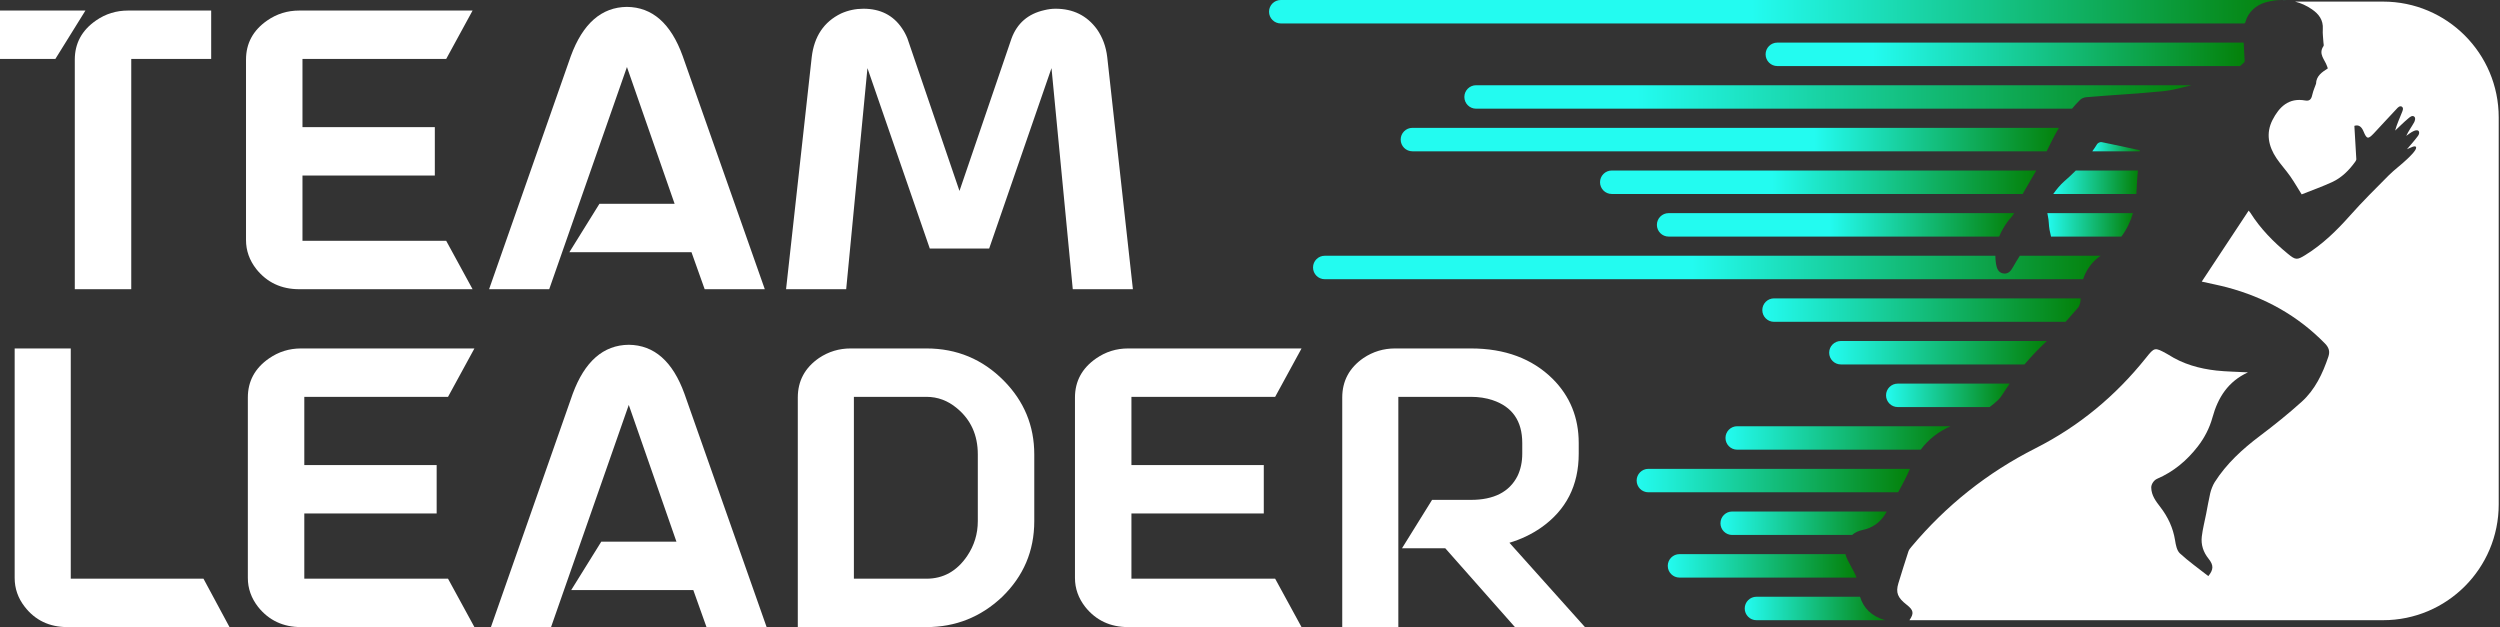 <?xml version="1.0" encoding="UTF-8"?> <svg xmlns="http://www.w3.org/2000/svg" width="598" height="150" viewBox="0 0 598 150" fill="none"><rect x="0" y="0" width="598" height="150" fill="#333333" stroke="none"/><path d="M31.396 69.177H17.89V14.277C17.89 10.36 19.586 7.232 22.977 4.893C25.257 3.315 27.8 2.525 30.607 2.525H50.514V14.102H31.396V69.177ZM20.434 2.525L13.242 14.102H0V2.525H20.434Z" fill="white"></path><path d="M72.351 41.99V57.6H106.729L113.043 69.177H71.562C67.294 69.177 63.874 67.569 61.301 64.353C59.664 62.248 58.846 59.939 58.846 57.425V14.277C58.846 10.36 60.541 7.232 63.932 4.893C66.212 3.315 68.756 2.525 71.562 2.525H113.043L106.729 14.102H72.351V30.414H104.01V41.99H72.351Z" fill="white"></path><path d="M165.399 60.319H136.196L143.387 48.743H161.365L149.965 16.031L131.372 69.177H116.99L136.547 13.4C139.411 5.624 143.884 1.707 149.965 1.648C156.045 1.707 160.488 5.624 163.295 13.4L182.939 69.177H168.557L165.399 60.319Z" fill="white"></path><path d="M251.519 16.294L236.611 59.442H222.404L207.495 16.294L202.408 69.177H188.026L194.165 13.663C194.749 8.694 197.088 5.215 201.18 3.227C202.876 2.467 204.659 2.087 206.53 2.087C210.564 2.087 213.634 3.636 215.738 6.735C216.265 7.495 216.703 8.314 217.054 9.191L229.507 45.673L241.96 9.191C243.305 5.566 245.907 3.315 249.765 2.438C250.701 2.204 251.607 2.087 252.484 2.087C256.694 2.087 259.997 3.724 262.394 6.998C263.739 8.927 264.557 11.149 264.85 13.663L270.989 69.177H256.606L251.519 16.294Z" fill="white"></path><path d="M16.926 138.424H48.673L54.899 150H16.137C11.81 150 8.39 148.363 5.876 145.089C4.297 143.043 3.508 140.762 3.508 138.248V83.349H16.926V138.424Z" fill="white"></path><path d="M72.79 122.813V138.424H107.168L113.482 150H72.001C67.733 150 64.312 148.392 61.74 145.177C60.103 143.072 59.284 140.762 59.284 138.248V95.1C59.284 91.183 60.98 88.055 64.371 85.717C66.651 84.138 69.194 83.349 72.001 83.349H113.482L107.168 94.925H72.79V111.237H104.449V122.813H72.79Z" fill="white"></path><path d="M165.838 141.142H136.634L143.826 129.566H161.804L150.403 96.855L131.811 150H117.428L136.985 94.224C139.85 86.448 144.323 82.53 150.403 82.472C156.483 82.53 160.927 86.448 163.733 94.224L183.378 150H168.995L165.838 141.142Z" fill="white"></path><path d="M233.892 124.655V108.694C233.892 104.075 232.226 100.392 228.893 97.644C226.73 95.831 224.304 94.925 221.614 94.925H204.25V138.424H221.614C225.648 138.424 228.893 136.611 231.349 132.986C233.044 130.472 233.892 127.695 233.892 124.655ZM190.832 95.1C190.832 91.125 192.528 87.968 195.919 85.629C198.199 84.109 200.713 83.349 203.461 83.349H221.614C228.864 83.349 235.032 85.921 240.119 91.066C244.971 95.978 247.398 101.853 247.398 108.694V124.655C247.398 131.788 244.825 137.839 239.68 142.809C234.594 147.603 228.572 150 221.614 150H190.832V95.1Z" fill="white"></path><path d="M270.638 122.813V138.424H305.016L311.33 150H269.848C265.58 150 262.16 148.392 259.588 145.177C257.951 143.072 257.132 140.762 257.132 138.248V95.1C257.132 91.183 258.828 88.055 262.219 85.717C264.499 84.138 267.042 83.349 269.848 83.349H311.33L305.016 94.925H270.638V111.237H302.297V122.813H270.638Z" fill="white"></path><path d="M334.482 94.925V150H321.064V95.1C321.064 91.125 322.76 87.968 326.151 85.629C328.431 84.109 330.945 83.349 333.693 83.349H351.847C359.973 83.349 366.492 85.775 371.403 90.628C375.554 94.779 377.63 99.895 377.63 105.975V108.518C377.63 116.119 374.619 122.024 368.597 126.234C366.317 127.812 363.803 129.011 361.055 129.829L379.121 150H362.37L345.708 131.145H335.359L342.551 119.569H351.847C357.342 119.569 361.055 117.668 362.984 113.868C363.744 112.29 364.124 110.506 364.124 108.518V105.975C364.124 100.713 361.757 97.293 357.021 95.714C355.442 95.188 353.718 94.925 351.847 94.925H334.482Z" fill="white"></path><path d="M597.692 28.085V120.651C597.692 135.95 585.309 148.35 570.035 148.35H456.741C457.863 146.705 457.739 145.955 456.084 144.661C453.907 142.969 453.42 141.754 454.089 139.53C454.871 136.975 455.665 134.433 456.493 131.902C456.629 131.482 456.946 131.119 457.23 130.777C465.505 120.901 475.389 113.045 486.86 107.244C497.277 101.977 506.017 94.723 513.294 85.63C515.357 83.042 515.402 83.031 518.315 84.63C518.44 84.688 518.554 84.755 518.667 84.834C522.181 87.093 526.092 88.183 530.172 88.637C532.62 88.898 535.081 88.921 537.71 89.068C532.938 91.259 530.524 95.108 529.22 99.864C528.529 102.373 527.316 104.723 525.717 106.789C523.099 110.164 519.933 112.828 515.975 114.531C515.224 114.854 514.56 115.816 514.576 116.635C514.613 118.496 515.676 119.896 516.728 121.253C518.554 123.626 519.8 126.236 520.276 129.245C520.446 130.323 520.694 131.675 521.42 132.355C523.551 134.32 525.954 136.01 528.232 137.804C529.501 136.237 529.524 135.193 528.29 133.649C527.021 132.071 526.443 130.289 526.669 128.336C526.885 126.508 527.361 124.714 527.712 122.909C528.02 121.257 528.328 119.606 528.688 117.967C528.859 117.193 529.331 115.999 529.757 115.331C532.58 110.899 536.397 107.412 540.588 104.256C544.023 101.668 547.389 98.965 550.586 96.082C553.77 93.198 555.584 89.361 556.945 85.32C557.364 84.07 557.081 83.14 556.129 82.163C549.577 75.466 541.711 71.129 532.71 68.733C530.818 68.234 528.879 67.859 526.658 67.36C530.455 61.605 534.139 56.043 537.88 50.377C538.062 50.616 538.208 50.764 538.321 50.945C540.725 54.747 543.842 57.904 547.299 60.742C549.09 62.206 549.453 62.229 551.38 61.037C555.517 58.494 558.941 55.157 562.149 51.535C565.095 48.22 568.258 45.087 571.387 41.942C572.769 40.568 574.368 39.422 575.773 38.07C576.386 37.492 578.006 35.959 577.939 35.3C577.871 34.562 576.522 35.414 575.751 35.686C576.691 34.574 577.576 33.597 578.346 32.553C578.572 32.269 578.822 31.77 578.538 31.338C578.221 30.998 577.643 31.213 577.302 31.372C576.678 31.657 576.146 32.111 575.578 32.497C576.122 31.305 576.87 30.34 577.448 29.284C577.652 28.921 577.89 28.183 577.448 27.866C576.995 27.537 576.45 28.002 576.122 28.275C575.011 29.205 573.98 30.239 572.914 31.238C573.344 29.659 574.003 28.275 574.558 26.856C574.705 26.47 575.022 25.857 574.512 25.505C574.001 25.232 573.571 25.72 573.299 26.016C571.44 27.946 569.671 29.955 567.824 31.897C566.442 33.361 566.123 33.281 565.365 31.454C564.923 30.376 564.254 29.74 563.165 30.103C563.324 32.827 563.494 35.438 563.63 38.06C563.641 38.253 563.505 38.491 563.38 38.673C561.906 40.728 560.138 42.499 557.825 43.566C555.468 44.645 553.019 45.519 550.56 46.496C549.755 45.225 548.859 43.658 547.828 42.17C546.786 40.682 545.538 39.344 544.53 37.845C542.614 34.996 541.968 31.862 543.578 28.706C545.165 25.607 547.444 23.313 551.421 24.04C552.623 24.267 552.94 23.496 553.145 22.496C553.337 21.656 553.711 20.85 553.995 20.033C554.041 18.138 555.458 17.24 556.817 16.355C556.738 16.117 556.67 15.958 556.614 15.788C556.092 14.245 554.483 12.916 555.775 11.032C555.911 10.861 555.786 10.509 555.775 10.238C555.717 9.148 555.537 8.046 555.616 6.968C555.763 4.788 554.641 3.335 553.009 2.223C551.728 1.337 550.379 0.735 548.974 0.384H570.035C585.31 0.384 597.692 12.785 597.692 28.082V28.085Z" fill="white"></path><path d="M303.553 2.805C303.553 1.257 304.806 0 306.353 0H545.902C544.612 0 543.287 0.185 541.949 0.557C539.674 1.189 537.785 2.866 537.138 5.141C537.118 5.211 537.098 5.283 537.08 5.354C537.04 5.504 536.906 5.609 536.751 5.609H306.353C304.807 5.609 303.553 4.354 303.553 2.805Z" fill="url(#paint0_linear_1173_288)"></path><path d="M546.764 0V0.034C546.48 0.011 546.198 0 545.902 0H546.764Z" fill="url(#paint1_linear_1173_288)"></path><path d="M536.835 14.894C536.495 15.189 536.155 15.495 535.825 15.801H425.132C423.587 15.801 422.332 14.546 422.332 12.996C422.332 11.448 423.585 10.192 425.132 10.192H536.687C536.733 11.418 536.835 12.645 536.879 13.87C536.891 14.222 537.004 14.733 536.833 14.891L536.835 14.894Z" fill="url(#paint2_linear_1173_288)"></path><path d="M350.275 23.193C350.275 21.645 351.529 20.388 353.076 20.388H524.254C521.964 20.911 519.708 21.591 517.395 21.818C511.263 22.431 505.097 22.726 498.952 23.26C498.522 23.294 497.91 23.556 497.603 23.85C496.901 24.531 496.242 25.246 495.63 25.996H353.076C351.53 25.996 350.275 24.741 350.275 23.191V23.193Z" fill="url(#paint3_linear_1173_288)"></path><path d="M337.843 30.583H492.49C491.425 32.388 490.482 34.289 489.558 36.189L489.555 36.191H337.843C336.298 36.191 335.043 34.935 335.043 33.386C335.043 31.838 336.296 30.581 337.843 30.581V30.583Z" fill="url(#paint4_linear_1173_288)"></path><path d="M502.682 33.989C505.765 34.602 508.836 35.294 511.852 35.942C511.84 36.021 511.84 36.113 511.829 36.192H500.482C500.891 35.636 501.264 35.067 501.627 34.477C501.807 34.193 502.364 33.921 502.681 33.989H502.682Z" fill="url(#paint5_linear_1173_288)"></path><path d="M385.527 40.789H487.073C486.064 42.548 485.021 44.286 484.025 46.045C483.957 46.158 483.9 46.272 483.854 46.397H385.527C383.981 46.397 382.727 45.142 382.727 43.592C382.727 42.044 383.98 40.787 385.527 40.787V40.789Z" fill="url(#paint6_linear_1173_288)"></path><path d="M511.386 40.789C511.25 42.265 511.137 43.751 511.081 45.239C511.07 45.637 511.047 46.022 511.014 46.397H491.143C491.903 45.318 492.753 44.274 493.726 43.411C494.702 42.559 495.642 41.696 496.537 40.789H511.386Z" fill="url(#paint7_linear_1173_288)"></path><path d="M396.328 53.786C396.328 52.238 397.581 50.982 399.129 50.982H481.767C481.756 51.005 481.744 51.039 481.733 51.061C481.358 51.776 480.713 52.332 480.237 52.991C479.398 54.148 478.707 55.34 478.197 56.59H399.129C397.583 56.59 396.328 55.334 396.328 53.785V53.786Z" fill="url(#paint8_linear_1173_288)"></path><path d="M510.208 50.983C509.607 53.027 508.701 54.911 507.43 56.591H490.609C490.473 56.035 490.348 55.501 490.247 54.957C490.043 53.89 490.11 52.765 489.861 51.721C489.803 51.471 489.759 51.233 489.725 50.983H510.207H510.208Z" fill="url(#paint9_linear_1173_288)"></path><path d="M502.468 61.178C502.093 61.439 501.629 61.768 501.356 62.029C499.849 63.425 498.851 65.027 498.285 66.786H316.877C315.331 66.786 314.076 65.531 314.076 63.981C314.076 62.433 315.329 61.176 316.877 61.176H477.293C477.293 61.846 477.35 62.516 477.463 63.209C477.644 64.264 478.041 65.298 479.322 65.421C480.477 65.535 481.011 64.762 481.554 63.81C482.065 62.924 482.585 62.04 483.141 61.176H502.468V61.178Z" fill="url(#paint10_linear_1173_288)"></path><path d="M424.345 71.371H497.695C497.684 72.165 497.503 73.109 497.027 73.641C496.052 74.766 495.077 75.877 494.092 76.979H424.345C422.8 76.979 421.545 75.724 421.545 74.174C421.545 72.626 422.798 71.37 424.345 71.37V71.371Z" fill="url(#paint11_linear_1173_288)"></path><path d="M440.338 81.566H489.611C487.707 83.348 485.916 85.211 484.261 87.174H440.338C438.792 87.174 437.537 85.919 437.537 84.369C437.537 82.821 438.79 81.564 440.338 81.564V81.566Z" fill="url(#paint12_linear_1173_288)"></path><path d="M453.94 91.76H480.725C480.136 92.577 479.592 93.406 479.06 94.256C478.72 94.799 478.332 95.317 477.866 95.757C477.246 96.341 476.594 96.881 475.92 97.368H453.941C452.395 97.368 451.141 96.113 451.141 94.563C451.141 93.015 452.394 91.759 453.941 91.759L453.94 91.76Z" fill="url(#paint13_linear_1173_288)"></path><path d="M415.537 101.955H466.579C463.61 103.26 461.264 105.123 459.439 107.563H415.537C413.991 107.563 412.736 106.308 412.736 104.758C412.736 103.21 413.99 101.954 415.537 101.954V101.955Z" fill="url(#paint14_linear_1173_288)"></path><path d="M394.285 112.148H456.855C456.027 114.067 455.052 115.928 454.021 117.756H394.285C392.739 117.756 391.484 116.501 391.484 114.951C391.484 113.403 392.738 112.147 394.285 112.147V112.148Z" fill="url(#paint15_linear_1173_288)"></path><path d="M411.535 125.159C411.535 123.611 412.788 122.355 414.335 122.355H451.31C451.185 122.57 451.049 122.786 450.924 123.002C449.734 124.988 447.864 126.294 445.494 126.782C444.542 126.975 443.714 127.372 443.023 127.963H414.334C412.788 127.963 411.533 126.707 411.533 125.158L411.535 125.159Z" fill="url(#paint16_linear_1173_288)"></path><path d="M441.426 132.549C441.914 134.389 443.388 136.215 444.068 138.157H401.73C400.184 138.157 398.93 136.902 398.93 135.352C398.93 133.804 400.183 132.548 401.73 132.548H441.426V132.549Z" fill="url(#paint17_linear_1173_288)"></path><path d="M450.936 148.352H420.138C418.593 148.352 417.338 147.097 417.338 145.547C417.338 143.999 418.591 142.742 420.138 142.742H444.916C445.778 145.49 447.671 147.408 450.936 148.35V148.352Z" fill="url(#paint18_linear_1173_288)"></path><defs><linearGradient id="paint0_linear_1173_288" x1="418.943" y1="2.805" x2="545.902" y2="2.805" gradientUnits="userSpaceOnUse"><stop stop-color="#23FBF0"></stop><stop offset="1" stop-color="#048109"></stop></linearGradient><linearGradient id="paint1_linear_1173_288" x1="545.902" y1="0.017" x2="546.764" y2="0.017" gradientUnits="userSpaceOnUse"><stop stop-color="#23FBF0"></stop><stop offset="1" stop-color="#048109"></stop></linearGradient><linearGradient id="paint2_linear_1173_288" x1="448" y1="12.996" x2="536.927" y2="12.996" gradientUnits="userSpaceOnUse"><stop stop-color="#23FBF0"></stop><stop offset="1" stop-color="#048109"></stop></linearGradient><linearGradient id="paint3_linear_1173_288" x1="391.49" y1="23.192" x2="524.254" y2="23.192" gradientUnits="userSpaceOnUse"><stop stop-color="#23FBF0"></stop><stop offset="1" stop-color="#048109"></stop></linearGradient><linearGradient id="paint4_linear_1173_288" x1="433.946" y1="33.386" x2="492.49" y2="33.386" gradientUnits="userSpaceOnUse"><stop stop-color="#23FBF0"></stop><stop offset="1" stop-color="#048109"></stop></linearGradient><linearGradient id="paint5_linear_1173_288" x1="500.483" y1="35.085" x2="511.852" y2="35.085" gradientUnits="userSpaceOnUse"><stop stop-color="#23FBF0"></stop><stop offset="1" stop-color="#048109"></stop></linearGradient><linearGradient id="paint6_linear_1173_288" x1="423.938" y1="43.592" x2="487.073" y2="43.592" gradientUnits="userSpaceOnUse"><stop stop-color="#23FBF0"></stop><stop offset="1" stop-color="#048109"></stop></linearGradient><linearGradient id="paint7_linear_1173_288" x1="491.143" y1="43.593" x2="511.386" y2="43.593" gradientUnits="userSpaceOnUse"><stop stop-color="#23FBF0"></stop><stop offset="1" stop-color="#048109"></stop></linearGradient><linearGradient id="paint8_linear_1173_288" x1="437.539" y1="53.786" x2="481.767" y2="53.786" gradientUnits="userSpaceOnUse"><stop stop-color="#23FBF0"></stop><stop offset="1" stop-color="#048109"></stop></linearGradient><linearGradient id="paint9_linear_1173_288" x1="489.725" y1="53.787" x2="510.208" y2="53.787" gradientUnits="userSpaceOnUse"><stop stop-color="#23FBF0"></stop><stop offset="1" stop-color="#048109"></stop></linearGradient><linearGradient id="paint10_linear_1173_288" x1="404.74" y1="63.981" x2="502.468" y2="63.981" gradientUnits="userSpaceOnUse"><stop stop-color="#23FBF0"></stop><stop offset="1" stop-color="#048109"></stop></linearGradient><linearGradient id="paint11_linear_1173_288" x1="421.548" y1="74.174" x2="497.695" y2="74.174" gradientUnits="userSpaceOnUse"><stop stop-color="#23FBF0"></stop><stop offset="1" stop-color="#048109"></stop></linearGradient><linearGradient id="paint12_linear_1173_288" x1="437.539" y1="84.369" x2="489.611" y2="84.369" gradientUnits="userSpaceOnUse"><stop stop-color="#23FBF0"></stop><stop offset="1" stop-color="#048109"></stop></linearGradient><linearGradient id="paint13_linear_1173_288" x1="451.142" y1="94.563" x2="480.725" y2="94.563" gradientUnits="userSpaceOnUse"><stop stop-color="#23FBF0"></stop><stop offset="1" stop-color="#048109"></stop></linearGradient><linearGradient id="paint14_linear_1173_288" x1="412.739" y1="104.758" x2="466.579" y2="104.758" gradientUnits="userSpaceOnUse"><stop stop-color="#23FBF0"></stop><stop offset="1" stop-color="#048109"></stop></linearGradient><linearGradient id="paint15_linear_1173_288" x1="391.487" y1="114.951" x2="456.855" y2="114.951" gradientUnits="userSpaceOnUse"><stop stop-color="#23FBF0"></stop><stop offset="1" stop-color="#048109"></stop></linearGradient><linearGradient id="paint16_linear_1173_288" x1="411.535" y1="125.159" x2="451.31" y2="125.159" gradientUnits="userSpaceOnUse"><stop stop-color="#23FBF0"></stop><stop offset="1" stop-color="#048109"></stop></linearGradient><linearGradient id="paint17_linear_1173_288" x1="398.932" y1="135.352" x2="444.068" y2="135.352" gradientUnits="userSpaceOnUse"><stop stop-color="#23FBF0"></stop><stop offset="1" stop-color="#048109"></stop></linearGradient><linearGradient id="paint18_linear_1173_288" x1="417.339" y1="145.547" x2="450.936" y2="145.547" gradientUnits="userSpaceOnUse"><stop stop-color="#23FBF0"></stop><stop offset="1" stop-color="#048109"></stop></linearGradient></defs></svg> 